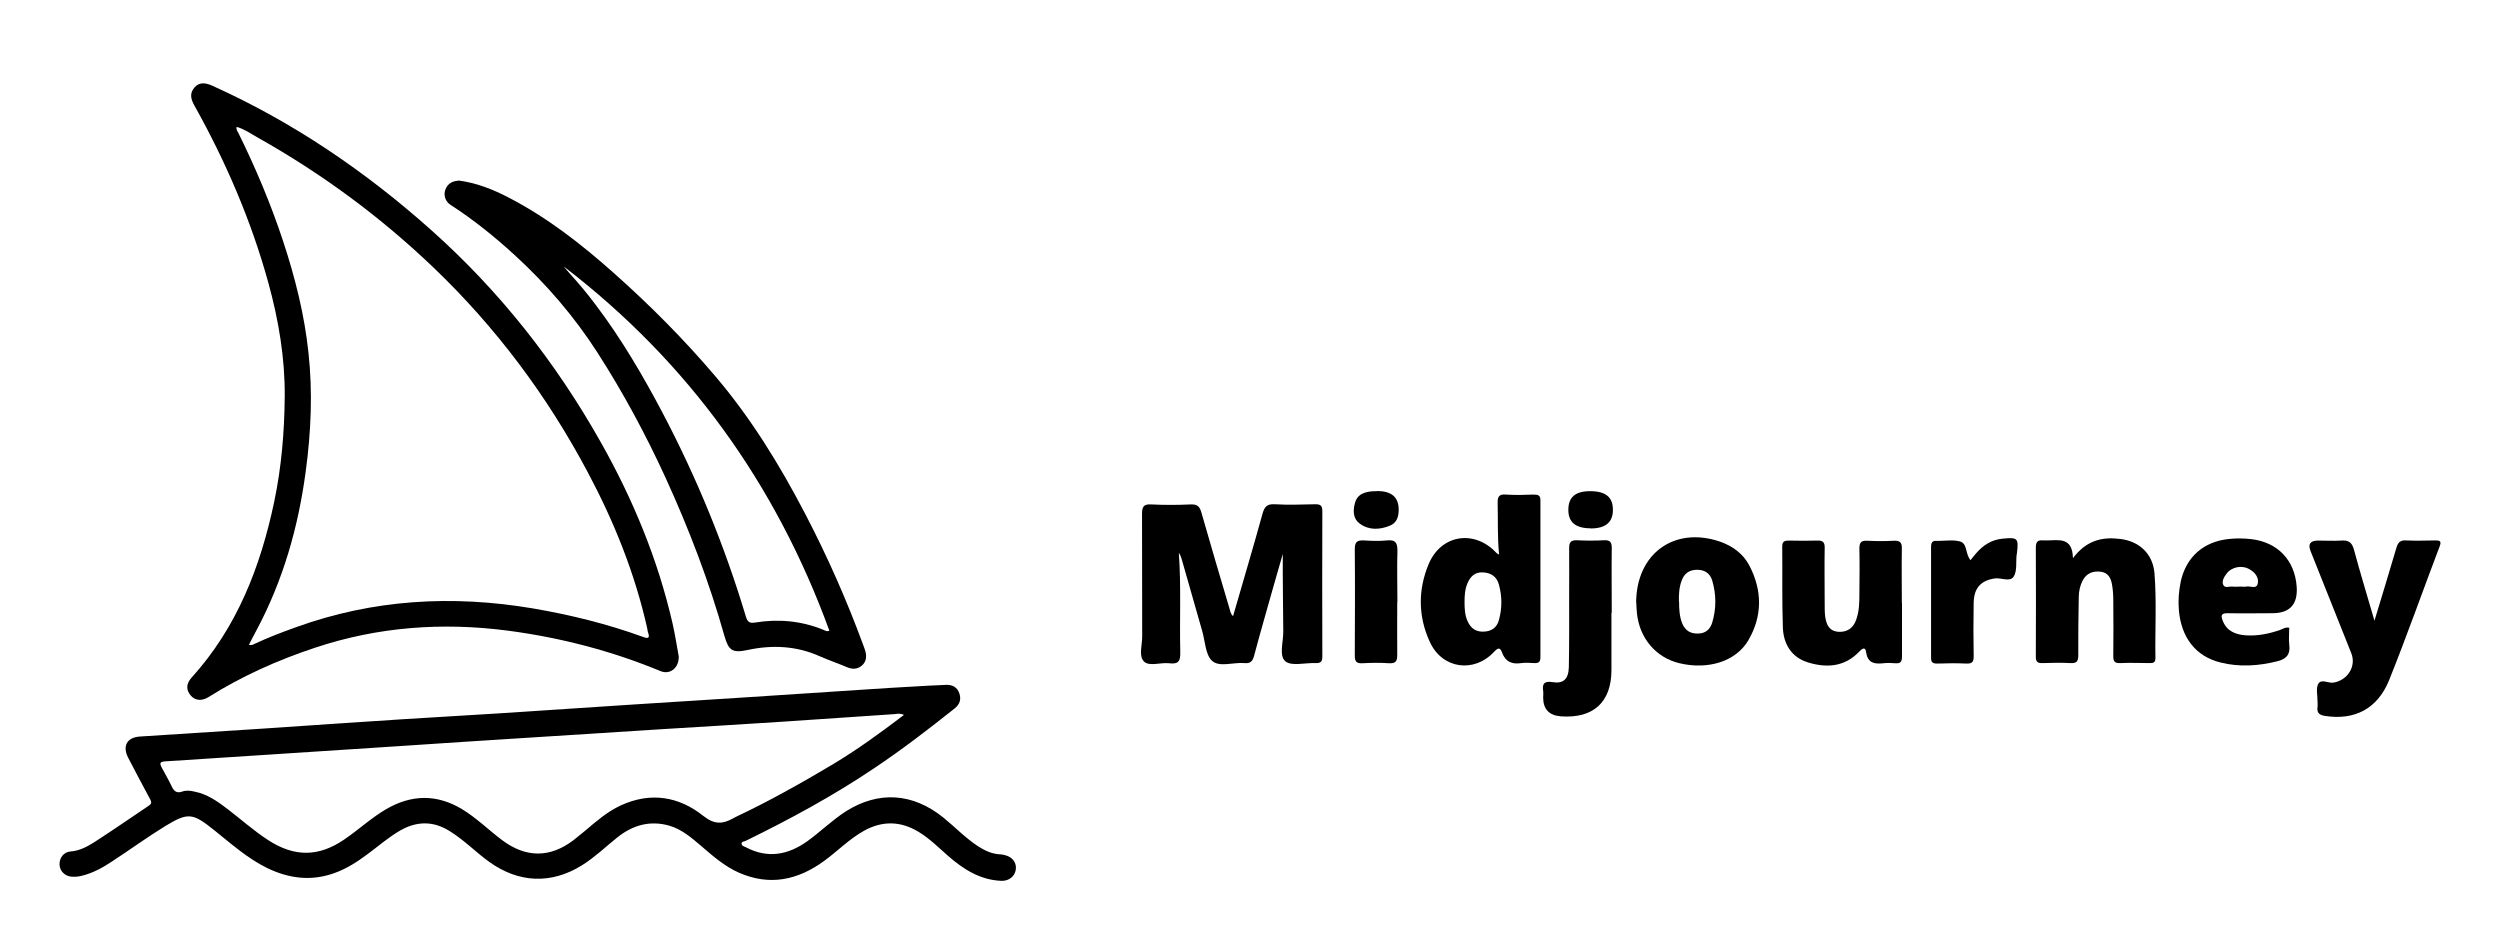 <?xml version="1.0" encoding="UTF-8"?><svg width="210" height="80" viewBox="0 0 210 80" fill="none" xmlns="http://www.w3.org/2000/svg">
<path d="M107.782 46.439C107.537 47.266 107.307 48.093 107.063 48.934C106.493 50.968 105.897 53.001 105.354 55.049C105.232 55.523 105.056 55.754 104.527 55.7C103.605 55.618 102.453 56.066 101.829 55.523C101.259 55.022 101.232 53.869 100.988 53.015C100.405 51.008 99.849 48.988 99.266 46.981C99.212 46.791 99.144 46.615 99.022 46.439C99.225 49.232 99.076 52.025 99.144 54.805C99.158 55.564 98.968 55.808 98.209 55.713C97.49 55.632 96.554 55.998 96.107 55.578C95.619 55.117 95.958 54.154 95.944 53.422C95.931 50.005 95.944 46.588 95.931 43.171C95.931 42.588 96.053 42.33 96.69 42.371C97.802 42.425 98.914 42.425 100.026 42.371C100.595 42.344 100.785 42.574 100.92 43.062C101.693 45.774 102.493 48.473 103.293 51.171C103.348 51.361 103.375 51.578 103.578 51.754C104.405 48.879 105.259 46.032 106.046 43.171C106.209 42.588 106.412 42.317 107.076 42.357C108.215 42.425 109.354 42.384 110.493 42.357C110.927 42.357 111.076 42.479 111.076 42.927C111.063 46.995 111.063 51.049 111.076 55.117C111.076 55.537 110.982 55.713 110.521 55.7C109.653 55.659 108.5 55.984 107.971 55.551C107.415 55.09 107.809 53.91 107.795 53.042C107.782 50.846 107.741 48.662 107.754 46.439H107.782Z" fill="black"/>
<path d="M125.924 46.588C125.775 45.11 125.843 43.7 125.802 42.289C125.788 41.734 125.897 41.489 126.521 41.544C127.293 41.598 128.066 41.571 128.839 41.544C129.205 41.544 129.409 41.612 129.395 42.045C129.395 46.439 129.395 50.832 129.395 55.225C129.395 55.618 129.232 55.713 128.88 55.7C128.514 55.686 128.148 55.645 127.795 55.7C127.009 55.822 126.453 55.591 126.168 54.805C126.032 54.425 125.87 54.357 125.531 54.724C123.836 56.568 121.151 56.201 120.107 53.923C119.117 51.781 119.104 49.53 120.012 47.374C121.056 44.893 123.849 44.473 125.68 46.425C125.721 46.479 125.802 46.507 125.924 46.588ZM123.022 50.601C123.022 51.144 123.049 51.686 123.28 52.188C123.551 52.798 123.999 53.096 124.677 53.056C125.314 53.015 125.748 52.703 125.91 52.079C126.182 51.09 126.182 50.1 125.91 49.11C125.721 48.432 125.246 48.106 124.541 48.079C123.877 48.052 123.497 48.446 123.266 49.001C123.049 49.503 123.022 50.045 123.022 50.588V50.601Z" fill="black"/>
<path d="M199.457 52.134C200.094 50.005 200.718 48.012 201.301 46.005C201.436 45.557 201.626 45.367 202.101 45.395C202.928 45.435 203.755 45.408 204.582 45.395C204.948 45.395 205.097 45.449 204.935 45.883C203.511 49.625 202.182 53.408 200.69 57.123C199.701 59.564 197.762 60.527 195.28 60.134C194.779 60.052 194.616 59.849 194.67 59.388C194.697 59.212 194.67 59.022 194.67 58.846C194.67 58.385 194.534 57.829 194.724 57.462C194.968 56.988 195.565 57.408 195.999 57.34C197.206 57.151 197.951 55.957 197.504 54.859C196.365 51.998 195.226 49.151 194.087 46.289C193.852 45.702 194.064 45.408 194.724 45.408C195.375 45.408 196.026 45.449 196.663 45.408C197.287 45.354 197.572 45.571 197.735 46.181C198.263 48.147 198.86 50.086 199.457 52.147V52.134Z" fill="black"/>
<path d="M174.114 46.9C175.267 45.367 176.609 45.083 178.101 45.273C179.714 45.462 180.84 46.534 180.975 48.147C181.165 50.52 181.016 52.907 181.056 55.279C181.056 55.632 180.894 55.713 180.582 55.7C179.755 55.7 178.928 55.659 178.101 55.7C177.585 55.727 177.504 55.496 177.517 55.062C177.531 53.53 177.531 52.012 177.517 50.479C177.517 50.018 177.49 49.544 177.409 49.096C177.314 48.554 177.084 48.106 176.46 48.025C175.809 47.944 175.28 48.147 174.955 48.744C174.724 49.178 174.616 49.666 174.616 50.167C174.589 51.795 174.562 53.422 174.575 55.049C174.575 55.551 174.439 55.727 173.924 55.7C173.151 55.659 172.378 55.673 171.592 55.7C171.172 55.713 170.995 55.605 171.009 55.144C171.023 52.093 171.023 49.042 171.009 45.991C171.009 45.503 171.185 45.34 171.646 45.395C171.755 45.395 171.85 45.395 171.958 45.395C172.921 45.395 174.087 45.069 174.128 46.9H174.114Z" fill="black"/>
<path d="M159.768 50.629C159.768 52.134 159.768 53.625 159.768 55.13C159.768 55.551 159.673 55.754 159.212 55.713C158.873 55.686 158.534 55.673 158.209 55.713C157.477 55.795 156.894 55.713 156.758 54.805C156.704 54.357 156.487 54.412 156.202 54.71C154.968 56.025 153.436 56.134 151.836 55.632C150.48 55.198 149.816 54.1 149.761 52.73C149.68 50.452 149.734 48.174 149.707 45.91C149.707 45.462 149.911 45.408 150.277 45.408C151.077 45.422 151.877 45.435 152.677 45.408C153.165 45.395 153.287 45.598 153.273 46.045C153.246 47.591 153.273 49.151 153.273 50.696C153.273 51.062 153.273 51.428 153.314 51.781C153.409 52.418 153.612 53.001 154.412 53.069C155.144 53.123 155.687 52.771 155.931 52.025C156.175 51.334 156.189 50.601 156.189 49.883C156.202 48.622 156.216 47.347 156.189 46.086C156.189 45.598 156.311 45.395 156.839 45.422C157.585 45.462 158.344 45.462 159.09 45.422C159.592 45.395 159.768 45.571 159.755 46.073C159.728 47.591 159.755 49.123 159.755 50.656L159.768 50.629Z" fill="black"/>
<path d="M137.436 50.642C137.436 46.493 140.649 44.201 144.46 45.489C145.517 45.856 146.412 46.493 146.941 47.496C148.039 49.598 148.053 51.74 146.86 53.788C145.816 55.564 143.483 56.283 141.083 55.713C139.117 55.252 137.721 53.625 137.504 51.523C137.463 51.184 137.463 50.859 137.449 50.642H137.436ZM141.043 50.52C141.043 51.144 141.07 51.767 141.3 52.351C141.544 52.947 141.965 53.232 142.616 53.218C143.253 53.218 143.646 52.879 143.822 52.31C144.175 51.144 144.175 49.964 143.836 48.798C143.66 48.174 143.212 47.862 142.561 47.862C141.911 47.862 141.477 48.161 141.26 48.771C141.043 49.34 141.016 49.937 141.029 50.534L141.043 50.52Z" fill="black"/>
<path d="M192.297 52.703C192.297 53.191 192.243 53.679 192.297 54.167C192.406 54.954 192.067 55.347 191.334 55.537C189.721 55.944 188.107 56.052 186.507 55.645C184.433 55.13 183.212 53.544 183.023 51.225C182.955 50.425 183.023 49.625 183.185 48.839C183.646 46.764 185.111 45.489 187.24 45.273C187.863 45.205 188.473 45.218 189.097 45.286C191.321 45.544 192.758 47.049 192.921 49.273C193.029 50.764 192.347 51.51 190.873 51.51C189.626 51.51 188.392 51.537 187.145 51.51C186.575 51.496 186.534 51.7 186.711 52.147C187.05 53.015 187.782 53.3 188.623 53.367C189.612 53.435 190.575 53.245 191.511 52.92C191.755 52.839 191.958 52.663 192.284 52.73L192.297 52.703ZM188.216 49.273C188.365 49.273 188.528 49.3 188.677 49.273C189.016 49.191 189.545 49.53 189.653 49.015C189.762 48.513 189.423 48.079 188.962 47.822C188.324 47.442 187.443 47.618 187.023 48.201C186.819 48.473 186.616 48.798 186.751 49.123C186.887 49.435 187.253 49.245 187.524 49.273C187.755 49.3 187.985 49.273 188.216 49.273Z" fill="black"/>
<path d="M135.361 51.469C135.361 53.069 135.361 54.669 135.361 56.283C135.361 58.981 133.843 60.364 131.131 60.174C130.127 60.102 129.626 59.573 129.626 58.588C129.626 58.412 129.653 58.222 129.626 58.045C129.531 57.408 129.734 57.191 130.426 57.3C131.321 57.449 131.755 57.042 131.782 56.052C131.822 54.086 131.809 52.12 131.809 50.154C131.809 48.785 131.822 47.415 131.809 46.045C131.809 45.53 131.958 45.367 132.473 45.381C133.219 45.422 133.978 45.422 134.724 45.381C135.226 45.354 135.388 45.517 135.388 46.032C135.361 47.835 135.388 49.652 135.388 51.456L135.361 51.469Z" fill="black"/>
<path d="M165.531 47.049C165.707 46.832 165.843 46.642 165.992 46.479C166.589 45.788 167.307 45.327 168.243 45.245C169.49 45.123 169.572 45.218 169.422 46.466C169.422 46.52 169.409 46.574 169.395 46.615C169.328 47.225 169.45 47.957 169.151 48.432C168.826 48.934 168.067 48.486 167.511 48.595C166.385 48.785 165.816 49.395 165.789 50.615C165.761 52.12 165.761 53.612 165.789 55.117C165.789 55.578 165.694 55.754 165.192 55.74C164.365 55.7 163.538 55.713 162.711 55.74C162.344 55.74 162.209 55.632 162.209 55.252C162.209 52.147 162.209 49.042 162.209 45.951C162.209 45.598 162.304 45.395 162.683 45.435C162.711 45.435 162.738 45.435 162.765 45.435C163.389 45.435 164.039 45.327 164.622 45.476C165.3 45.652 165.056 46.547 165.545 47.076L165.531 47.049Z" fill="black"/>
<path d="M117.368 50.574C117.368 52.052 117.354 53.53 117.368 54.995C117.368 55.51 117.273 55.74 116.69 55.713C115.944 55.659 115.185 55.673 114.439 55.713C113.897 55.74 113.802 55.523 113.802 55.049C113.815 52.079 113.829 49.096 113.802 46.127C113.802 45.53 113.992 45.367 114.561 45.395C115.199 45.435 115.863 45.462 116.5 45.395C117.26 45.313 117.395 45.639 117.382 46.317C117.341 47.74 117.382 49.164 117.382 50.588L117.368 50.574Z" fill="black"/>
<path d="M115.646 41.245C116.866 41.245 117.463 41.734 117.49 42.751C117.504 43.361 117.354 43.917 116.744 44.161C115.904 44.5 115.009 44.554 114.236 43.998C113.666 43.591 113.639 42.94 113.802 42.303C113.978 41.557 114.575 41.245 115.646 41.259V41.245Z" fill="black"/>
<path d="M133.612 44.378C132.365 44.378 131.741 43.876 131.741 42.832C131.741 41.761 132.324 41.259 133.571 41.259C134.873 41.259 135.497 41.761 135.483 42.846C135.483 43.876 134.86 44.391 133.612 44.391V44.378Z" fill="black"/>
<path d="M77.964 57.598C78.466 57.571 78.954 57.557 79.456 57.53C79.998 57.503 80.405 57.72 80.581 58.235C80.758 58.737 80.622 59.171 80.188 59.51C77.992 61.259 75.768 62.968 73.436 64.527C69.992 66.846 66.358 68.812 62.642 70.629C62.507 70.696 62.29 70.683 62.29 70.859C62.29 71.049 62.507 71.103 62.656 71.171C64.486 72.134 66.181 71.822 67.808 70.669C68.92 69.869 69.897 68.893 71.063 68.147C73.815 66.412 76.676 66.615 79.225 68.662C80.215 69.463 81.097 70.398 82.181 71.103C82.751 71.469 83.347 71.74 84.039 71.768C84.147 71.768 84.269 71.795 84.378 71.822C85.029 71.971 85.409 72.446 85.327 73.042C85.246 73.625 84.744 74.019 84.093 73.991C82.317 73.91 80.92 73.015 79.632 71.89C78.832 71.185 78.073 70.425 77.151 69.869C75.646 68.961 74.127 68.934 72.595 69.774C71.347 70.466 70.358 71.496 69.219 72.324C67.008 73.937 64.636 74.439 62.059 73.3C60.866 72.771 59.876 71.903 58.9 71.062C58.086 70.371 57.259 69.652 56.215 69.354C54.588 68.893 53.137 69.313 51.836 70.358C50.873 71.13 49.978 71.998 48.92 72.662C46.317 74.303 43.564 74.181 41.069 72.378C39.944 71.564 38.968 70.547 37.774 69.815C36.419 68.961 35.049 68.961 33.666 69.734C32.663 70.303 31.808 71.062 30.886 71.74C30.032 72.378 29.137 72.961 28.12 73.327C26.154 74.046 24.269 73.802 22.425 72.907C20.744 72.079 19.374 70.832 17.924 69.68C16.188 68.296 15.795 68.229 13.896 69.381C12.351 70.33 10.886 71.401 9.367 72.391C8.581 72.907 7.767 73.354 6.845 73.571C6.561 73.639 6.276 73.666 5.991 73.639C5.435 73.585 5.028 73.164 5.001 72.635C4.974 72.066 5.354 71.564 5.923 71.524C6.696 71.469 7.361 71.103 7.971 70.71C9.49 69.734 10.981 68.69 12.486 67.686C12.744 67.523 12.744 67.374 12.608 67.13C11.984 65.978 11.374 64.812 10.764 63.646C10.262 62.669 10.669 61.937 11.754 61.869C15.252 61.639 18.764 61.422 22.262 61.191C26.1 60.934 29.951 60.663 33.788 60.418C36.459 60.242 39.117 60.107 41.788 59.93C45.639 59.686 49.476 59.415 53.313 59.171C56.432 58.968 59.551 58.778 62.683 58.574C66.683 58.317 70.669 58.045 74.669 57.788C75.768 57.72 76.88 57.666 77.978 57.598C77.978 57.598 77.978 57.598 77.978 57.584L77.964 57.598ZM75.93 60.052C75.619 59.903 75.388 59.957 75.171 59.984C72.025 60.188 68.893 60.418 65.747 60.622C62.398 60.839 59.049 61.042 55.7 61.245C51.591 61.503 47.483 61.774 43.361 62.032C40.31 62.222 37.273 62.425 34.222 62.629C30.412 62.873 26.615 63.117 22.805 63.374C19.822 63.564 16.825 63.768 13.842 63.957C13.422 63.984 13.408 64.134 13.571 64.446C13.856 64.988 14.168 65.517 14.425 66.059C14.615 66.466 14.845 66.656 15.306 66.493C15.632 66.371 15.985 66.412 16.323 66.493C17.408 66.696 18.276 67.32 19.13 67.971C20.256 68.839 21.327 69.788 22.534 70.574C24.73 71.998 26.764 71.998 28.934 70.507C30.127 69.693 31.198 68.69 32.459 67.957C34.574 66.737 36.676 66.696 38.791 67.957C40.025 68.703 41.042 69.72 42.181 70.574C44.174 72.066 46.195 72.079 48.175 70.574C48.486 70.33 48.798 70.073 49.11 69.815C50.059 69.015 50.995 68.188 52.134 67.659C54.642 66.507 57.015 66.886 59.103 68.554C60.012 69.273 60.717 69.232 61.598 68.73C61.666 68.69 61.734 68.662 61.802 68.622C64.595 67.307 67.293 65.788 69.937 64.215C71.998 62.981 73.937 61.571 75.917 60.066L75.93 60.052Z" fill="black"/>
<path d="M57.015 55.13C57.042 56.134 56.256 56.69 55.496 56.378C51.374 54.669 47.076 53.557 42.656 52.974C37.151 52.256 31.741 52.649 26.452 54.412C23.306 55.456 20.31 56.798 17.503 58.561C16.947 58.913 16.364 58.846 16.012 58.412C15.618 57.937 15.632 57.435 16.093 56.92C19.917 52.703 21.883 47.605 23.035 42.14C23.645 39.239 23.89 36.283 23.917 33.327C23.944 30.059 23.401 26.872 22.534 23.727C21.096 18.52 18.968 13.584 16.337 8.879C15.957 8.215 15.971 7.781 16.337 7.347C16.703 6.94 17.151 6.886 17.856 7.211C24.622 10.262 30.683 14.384 36.215 19.32C41.964 24.445 46.669 30.412 50.452 37.123C53.164 41.923 55.266 46.995 56.5 52.391C56.717 53.354 56.866 54.344 57.015 55.144V55.13ZM19.876 10.655C19.822 10.886 19.944 11.022 20.025 11.171C21.476 14.113 22.751 17.137 23.781 20.256C24.785 23.306 25.571 26.412 25.91 29.611C26.276 32.947 26.127 36.283 25.679 39.605C25.056 44.283 23.781 48.744 21.557 52.92C21.34 53.327 21.123 53.734 20.907 54.167C21.137 54.222 21.273 54.14 21.408 54.073C22.534 53.544 23.686 53.11 24.852 52.69C31.334 50.344 37.978 49.964 44.744 51.103C47.903 51.645 51.008 52.405 54.019 53.503C54.425 53.652 54.615 53.625 54.439 53.137C54.398 53.029 54.385 52.92 54.371 52.798C53.341 48.188 51.591 43.835 49.381 39.686C45.978 33.273 41.679 27.51 36.419 22.479C31.957 18.208 27.022 14.574 21.639 11.55C21.069 11.225 20.527 10.845 19.876 10.655Z" fill="black"/>
<path d="M38.48 15.157C40.052 15.361 41.422 15.916 42.751 16.608C45.991 18.289 48.839 20.513 51.551 22.927C54.575 25.611 57.435 28.486 60.053 31.564C63.063 35.09 65.476 39.022 67.619 43.13C69.503 46.737 71.144 50.452 72.541 54.263C72.595 54.412 72.649 54.547 72.69 54.696C72.812 55.144 72.771 55.578 72.405 55.903C72.039 56.215 71.619 56.242 71.171 56.052C70.398 55.727 69.612 55.456 68.839 55.117C66.886 54.249 64.866 54.154 62.791 54.601C61.517 54.873 61.205 54.642 60.852 53.422C59.564 48.839 57.869 44.418 55.89 40.093C54.236 36.486 52.351 32.988 50.208 29.652C48.242 26.588 45.883 23.849 43.198 21.395C41.517 19.862 39.754 18.439 37.842 17.205C37.395 16.92 37.232 16.364 37.422 15.903C37.625 15.388 38.032 15.211 38.48 15.184V15.157ZM47.374 22.412C47.51 22.561 47.632 22.723 47.768 22.872C48.568 23.754 49.327 24.649 50.032 25.598C52.188 28.445 53.991 31.523 55.659 34.683C58.534 40.147 60.866 45.842 62.642 51.754C62.778 52.188 62.9 52.378 63.415 52.296C65.368 51.971 67.293 52.147 69.137 52.893C69.3 52.961 69.476 53.083 69.666 52.974C65.164 40.635 57.802 30.398 47.374 22.398V22.412Z" fill="black"/>
</svg>
